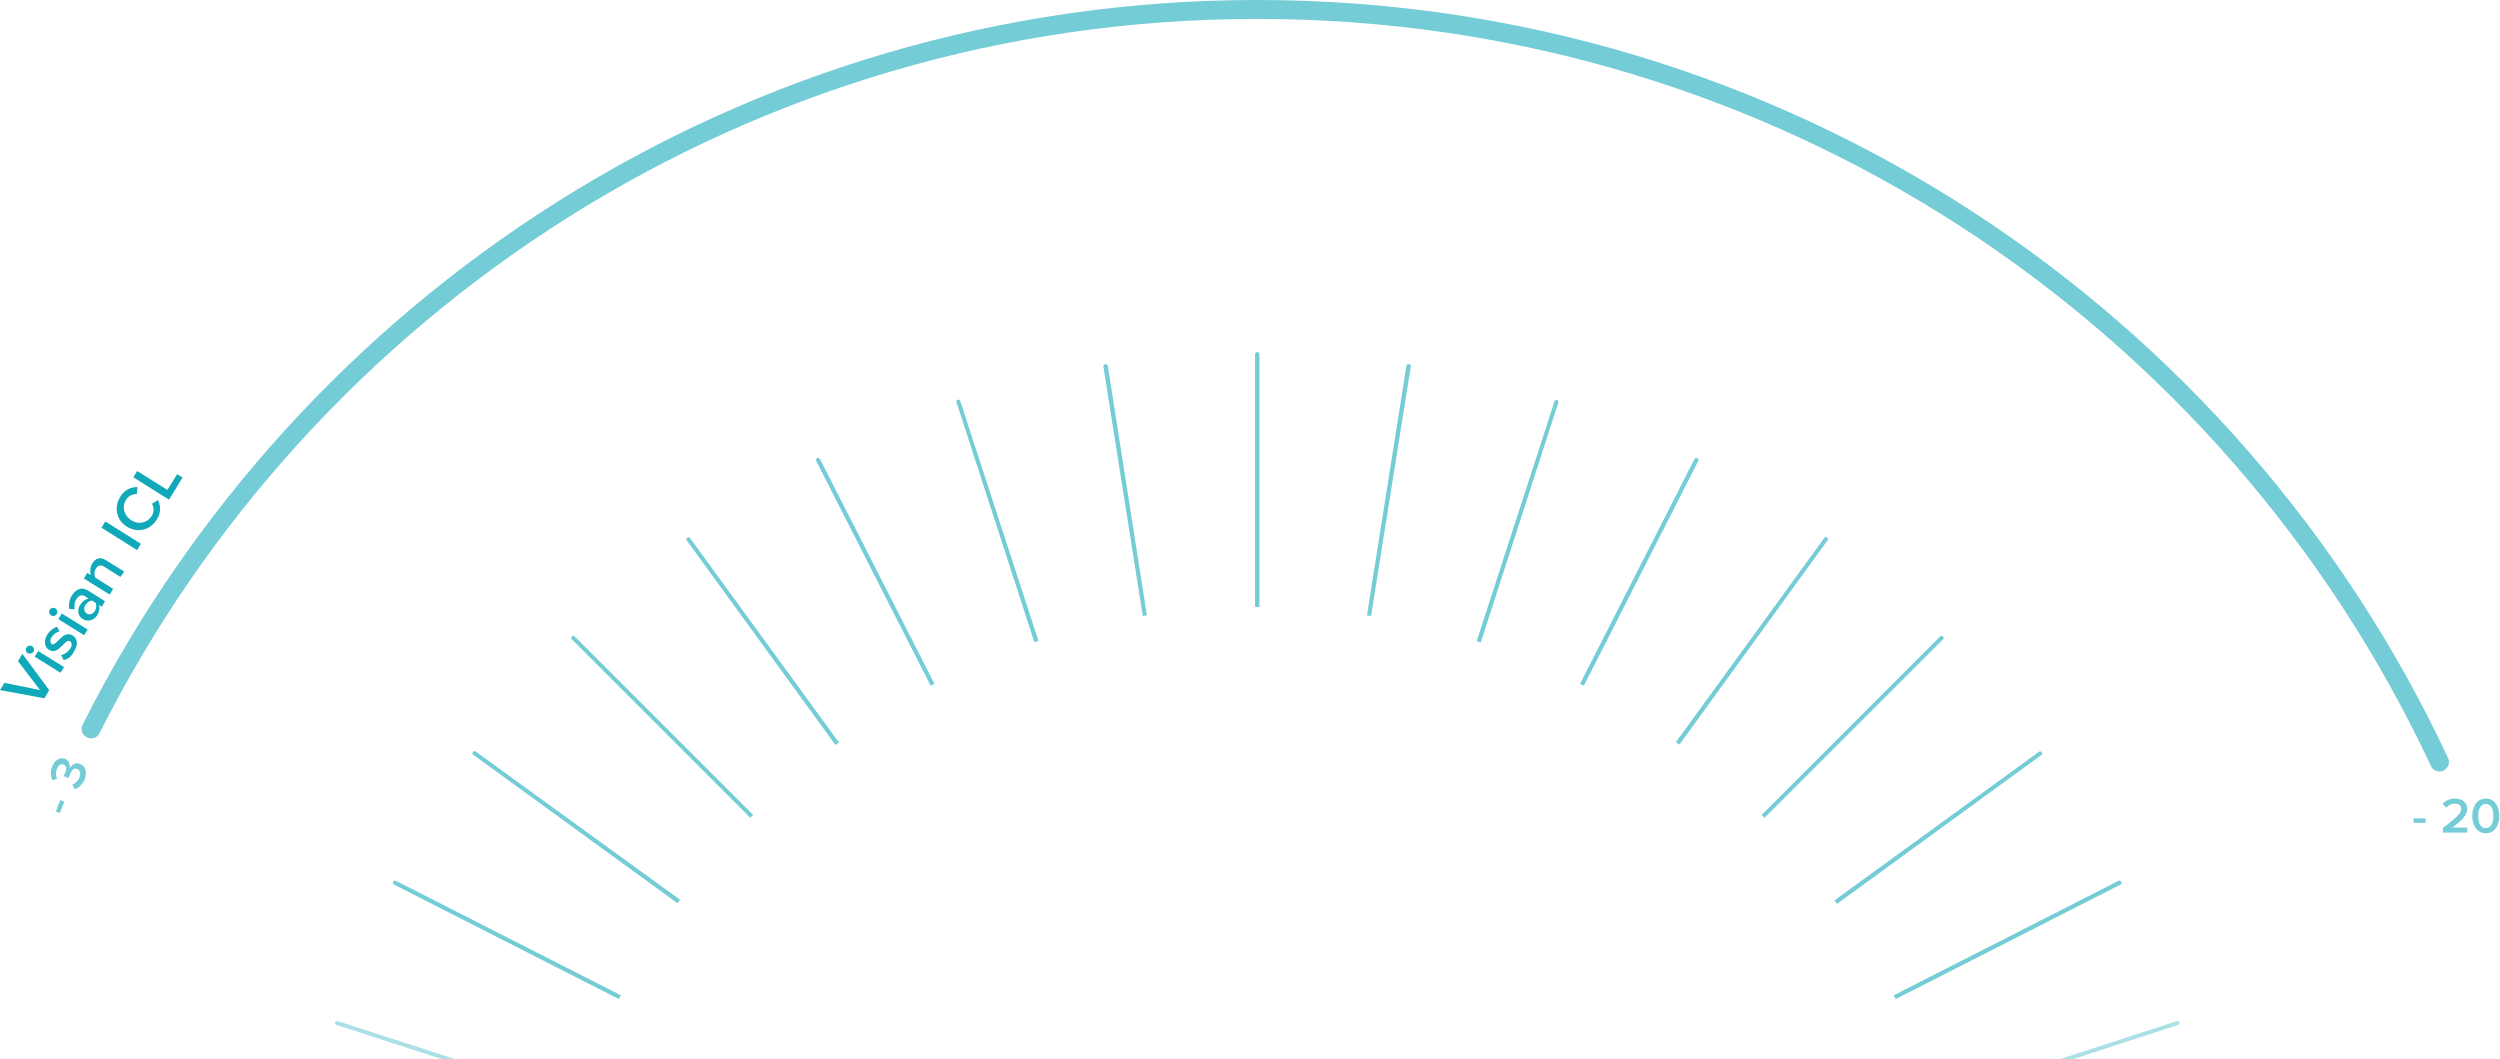 <?xml version="1.0"?>
                        <svg xmlns="http://www.w3.org/2000/svg" width="100%" height="336" viewBox="0 0 793 336">
                            <g id="text-gray-end">
                                <!-- <path style="fill:#B3BBBE;" d="M407.7,64.6v-1.4h3.8v1.4H407.7z"/>
								<path style="fill:#B3BBBE;" d="M419.2,67.7v-8.2l-1.7,1.8l-1.1-1.1l3.1-3.1h1.6v10.7H419.2z"/>
								<path style="fill:#B3BBBE;" d="M422.9,62.4c0-2.7,1.3-5.5,4.3-5.5s4.3,2.8,4.3,5.5s-1.3,5.5-4.3,5.5S422.9,65.1,422.9,62.4z
									M429.5,62.4c0-2-0.6-3.8-2.4-3.8c-1.7,0-2.4,1.8-2.4,3.8s0.6,3.9,2.4,3.9C428.9,66.3,429.5,64.4,429.5,62.4z"/> -->
                            </g>
                            <!-- <g id="text-gray-start">
								<path style="fill:#B3BBBE;" d="M74.3,286.5L73,286l1.4-3.6l1.3,0.5L74.3,286.5z"/>
								<path style="fill:#B3BBBE;" d="M79,278.9l-0.8-1.4c1-0.4,1.9-1.2,2.3-2.3c0.5-1.3,0.2-2.3-0.7-2.7c-1-0.4-1.7,0.3-2.3,1.7
									c-0.2,0.4-0.4,1-0.4,1.2l-1.6-0.6c0.1-0.2,0.3-0.8,0.5-1.1c0.4-1.2,0.4-2.2-0.5-2.6c-0.9-0.4-1.8,0.4-2.2,1.5c-0.4,1-0.3,2,0.1,3
									l-1.4,0.5c-0.6-1.1-0.8-2.6-0.2-4.2c0.8-2.2,2.4-3.2,4.1-2.6c1.3,0.5,1.7,1.9,1.5,3c0.5-0.9,1.8-2,3.3-1.4c1.7,0.6,2.3,2.6,1.5,4.9
									C81.4,277.5,80.1,278.5,79,278.9z"/>
							</g> -->
                            <g id="text-blue-end">
                                <path style="fill:#73CCD6;" d="M765.6,261v-1.4h3.8v1.4H765.6z" />
                                <path style="fill:#73CCD6;" d="M774.9,264.1v-1.5c4.1-3.1,5.8-4.5,5.8-6.1c0-1.1-1-1.6-1.9-1.6c-1.2,0-2.2,0.5-2.9,1.3l-1.1-1.2 c0.9-1.1,2.4-1.7,3.9-1.7c2.1,0,3.9,1.2,3.9,3.3c0,2-1.8,3.7-4.7,5.9h4.7v1.6H774.9z" />
                                <path style="fill:#73CCD6;" d="M784.2,258.8c0-2.7,1.3-5.5,4.3-5.5s4.3,2.8,4.3,5.5s-1.3,5.5-4.3,5.5S784.2,261.5,784.2,258.8z M790.9,258.8c0-2-0.6-3.8-2.4-3.8c-1.7,0-2.4,1.8-2.4,3.8s0.6,3.9,2.4,3.9C790.3,262.7,790.9,260.8,790.9,258.8z" />
                            </g>
                            <g id="text-blue-start">
                                <path style="fill:#73CCD6;" d="M19,257.9l-1.3-0.5l1.4-3.6l1.3,0.5L19,257.9z" />
                                <path
                                    style="fill:#73CCD6;"
                                    d="M23.7,250.3l-0.8-1.4c1-0.4,1.9-1.2,2.3-2.3c0.5-1.3,0.2-2.3-0.7-2.7c-1-0.4-1.7,0.3-2.3,1.7 c-0.2,0.4-0.4,1-0.4,1.2l-1.6-0.6c0.1-0.2,0.3-0.8,0.5-1.1c0.4-1.2,0.4-2.2-0.5-2.6c-0.9-0.4-1.8,0.4-2.2,1.5c-0.4,1-0.3,2,0.1,3
                                    l-1.4,0.5c-0.6-1.1-0.8-2.6-0.2-4.2c0.8-2.2,2.4-3.2,4.1-2.6c1.3,0.5,1.7,1.9,1.5,3c0.5-0.9,1.8-2,3.3-1.4c1.7,0.6,2.3,2.6,1.5,4.9 C26.1,248.9,24.9,250,23.7,250.3z" />
                            </g>

                            <g id="ticks-gray">
                                <path style="opacity:0.6;fill:#73CCD6;" d="M95.8,370.7c-0.4-0.1-0.7,0.2-0.8,0.6c-0.1,0.4,0.2,0.7,0.6,0.8 l79.1,12.5c0.1-0.4,0.1-0.9,0.2-1.3L95.8,370.7z" />
                                <path style="opacity:0.6;fill:#73CCD6;" d="M107.1,323.9c-0.4-0.1-0.7,0.1-0.8,0.4c-0.1,0.3,0.1,0.7,0.4,0.8 l76.1,24.7c0.1-0.4,0.3-0.8,0.4-1.3L107.1,323.9z" />
                                <path style="fill:#73CCD6;" d="M125.6,279.4c-0.3-0.2-0.7,0-0.9,0.3c-0.2,0.3,0,0.7,0.3,0.9l71.3,36.3 c0.2-0.4,0.4-0.8,0.6-1.2L125.6,279.4z" />
                                <path style="fill:#73CCD6;" d="M150.9,238.4c-0.3-0.2-0.7-0.2-0.9,0.1c-0.2,0.3-0.2,0.7,0.1,0.9l64.8,47.1 c0.3-0.4,0.5-0.7,0.8-1.1L150.9,238.4z" />
                                <path style="fill:#73CCD6;" d="M238.9,258.5l-56.6-56.6c-0.3-0.3-0.7-0.3-0.9,0c-0.3,0.3-0.3,0.7,0,0.9l56.6,56.6 C238.2,259.1,238.6,258.8,238.9,258.5z" />
                                <path style="fill:#73CCD6;" d="M218.9,170.7c-0.2-0.3-0.6-0.4-0.9-0.1c-0.3,0.2-0.4,0.6-0.1,0.9l47.1,64.8 c0.4-0.3,0.7-0.5,1.1-0.8L218.9,170.7z" />
                                <path style="fill:#73CCD6;" d="M260.1,145.6c-0.2-0.3-0.6-0.5-0.9-0.3c-0.3,0.2-0.5,0.6-0.3,0.9l36.3,71.3 c0.4-0.2,0.8-0.4,1.2-0.6L260.1,145.6z" />
                                <path style="fill:#73CCD6;" d="M304.6,127.2c-0.1-0.4-0.5-0.5-0.8-0.4c-0.4,0.1-0.5,0.5-0.4,0.8l24.7,76.1 c0.4-0.1,0.8-0.3,1.3-0.4L304.6,127.2z" />
                                <path style="fill:#73CCD6;" d="M351.4,116.1c-0.1-0.4-0.4-0.6-0.8-0.6c-0.4,0.1-0.6,0.4-0.6,0.8l12.5,79.1 c0.4-0.1,0.9-0.2,1.3-0.2L351.4,116.1z" />
                                <path style="fill:#73CCD6;" d="M399.5,192.5v-80.1c0-0.4-0.3-0.7-0.7-0.7s-0.7,0.3-0.7,0.7v80.1c0.2,0,0.4,0,0.7,0 S399.2,192.5,399.5,192.5z" />
                                <path style="opacity:0.6;fill:#73CCD6;" d="M690.9,325.1c0.4-0.1,0.5-0.5,0.4-0.8c-0.1-0.4-0.5-0.5-0.8-0.4 l-76.1,24.7c0.1,0.4,0.3,0.8,0.4,1.3L690.9,325.1z" />
                                <path style="opacity:0.6;fill:#73CCD6;" d="M702,372c0.4-0.1,0.6-0.4,0.6-0.8c-0.1-0.4-0.4-0.6-0.8-0.6l-79.1,12.5 c0.1,0.4,0.2,0.9,0.2,1.3L702,372z" />
                                <path style="opacity:0.6;fill:#73CCD6;" d="M172,418.7H91.9c-0.4,0-0.7,0.3-0.7,0.7s0.3,0.7,0.7,0.7H172 c0-0.2,0-0.4,0-0.7S172,418.9,172,418.7z" />
                                <path style="opacity:0.6;fill:#B3BBBE;" d="M705.7,418.7h-80.1c0,0.2,0,0.4,0,0.7s0,0.4,0,0.7h80.1 c0.4,0,0.7-0.3,0.7-0.7S706.1,418.7,705.7,418.7z" />
                            </g>
                            <g id="ticks-blue">
                                <path style="opacity:0.6;fill:none;" d="M95.8,370.7c-0.4-0.1-0.7,0.2-0.8,0.6c-0.1,0.4,0.2,0.7,0.6,0.8 l79.1,12.5c0.1-0.4,0.1-0.9,0.2-1.3L95.8,370.7z" />
                                <path style="opacity:0.6;fill:none;" d="M107.1,323.9c-0.4-0.1-0.7,0.1-0.8,0.4c-0.1,0.3,0.1,0.7,0.4,0.8 l76.1,24.7c0.1-0.4,0.3-0.8,0.4-1.3L107.1,323.9z" />
                                <path style="fill:none;" d="M125.6,279.4c-0.3-0.2-0.7,0-0.9,0.3c-0.2,0.3,0,0.7,0.3,0.9l71.3,36.3 c0.2-0.4,0.4-0.8,0.6-1.2L125.6,279.4z" />
                                <path style="fill:none;" d="M150.9,238.4c-0.3-0.2-0.7-0.2-0.9,0.1c-0.2,0.3-0.2,0.7,0.1,0.9l64.8,47.1 c0.3-0.4,0.5-0.7,0.8-1.1L150.9,238.4z" />
                                <path style="fill:none;" d="M238.9,258.5l-56.6-56.6c-0.3-0.3-0.7-0.3-0.9,0c-0.3,0.3-0.3,0.7,0,0.9l56.6,56.6 C238.2,259.1,238.6,258.8,238.9,258.5z" />
                                <path style="fill:none;" d="M218.9,170.7c-0.2-0.3-0.6-0.4-0.9-0.1c-0.3,0.2-0.4,0.6-0.1,0.9l47.1,64.8 c0.4-0.3,0.7-0.5,1.1-0.8L218.9,170.7z" />
                                <path style="fill:none;" d="M260.1,145.6c-0.2-0.3-0.6-0.5-0.9-0.3c-0.3,0.2-0.5,0.6-0.3,0.9l36.3,71.3 c0.4-0.2,0.8-0.4,1.2-0.6L260.1,145.6z" />
                                <path style="fill:none;" d="M304.6,127.2c-0.1-0.4-0.5-0.5-0.8-0.4c-0.4,0.1-0.5,0.5-0.4,0.8l24.7,76.1 c0.4-0.1,0.8-0.3,1.3-0.4L304.6,127.2z" />
                                <path style="fill:none;" d="M351.4,116.1c-0.1-0.4-0.4-0.6-0.8-0.6c-0.4,0.1-0.6,0.4-0.6,0.8l12.5,79.1 c0.4-0.1,0.9-0.2,1.3-0.2L351.4,116.1z" />
                                <path style="fill:none;" d="M399.5,192.5v-80.1c0-0.4-0.3-0.7-0.7-0.7s-0.7,0.3-0.7,0.7v80.1c0.2,0,0.4,0,0.7,0 S399.2,192.5,399.5,192.5z" />

                                <path style="fill:#73CCD6;" d="M447.5,116.3c0.1-0.4-0.2-0.7-0.6-0.8c-0.4-0.1-0.7,0.2-0.8,0.6l-12.5,79.1 c0.4,0.1,0.9,0.1,1.3,0.2L447.5,116.3z" />
                                <path style="fill:#73CCD6;" d="M494.3,127.7c0.1-0.3-0.1-0.7-0.4-0.8c-0.4-0.1-0.7,0.1-0.8,0.4l-24.7,76.1 c0.4,0.1,0.8,0.3,1.3,0.4L494.3,127.7z" />
                                <path style="fill:#73CCD6;" d="M538.7,146.2c0.2-0.3,0-0.7-0.3-0.9c-0.3-0.2-0.7,0-0.9,0.3l-36.3,71.3 c0.4,0.2,0.8,0.4,1.2,0.6L538.7,146.2z" />
                                <path style="fill:#73CCD6;" d="M579.7,171.4c0.2-0.3,0.2-0.7-0.1-0.9c-0.3-0.2-0.7-0.2-0.9,0.1l-47.1,64.8 c0.4,0.3,0.7,0.5,1.1,0.8L579.7,171.4z" />
                                <path style="fill:#73CCD6;" d="M559.7,259.4l56.6-56.6c0.3-0.3,0.3-0.7,0-0.9c-0.3-0.3-0.7-0.3-0.9,0l-56.6,56.6 C559,258.8,559.4,259.1,559.7,259.4z" />
                                <path style="fill:#73CCD6;" d="M647.5,239.5c0.3-0.2,0.4-0.6,0.1-0.9c-0.2-0.3-0.6-0.4-0.9-0.1l-64.8,47.1 c0.3,0.4,0.5,0.7,0.8,1.1L647.5,239.5z" />
                                <path style="fill:#73CCD6;" d="M672.6,280.6c0.3-0.2,0.5-0.6,0.3-0.9c-0.2-0.3-0.6-0.5-0.9-0.3l-71.3,36.3 c0.2,0.4,0.4,0.8,0.6,1.2L672.6,280.6z" />
                                <path style="opacity:0.6;fill:none;" d="M690.9,325.1c0.4-0.1,0.5-0.5,0.4-0.8c-0.1-0.4-0.5-0.5-0.8-0.4 l-76.1,24.7c0.1,0.4,0.3,0.8,0.4,1.3L690.9,325.1z" />
                                <path style="opacity:0.6;fill:none;" d="M702,372c0.4-0.1,0.6-0.4,0.6-0.8c-0.1-0.4-0.4-0.6-0.8-0.6l-79.1,12.5 c0.1,0.4,0.2,0.9,0.2,1.3L702,372z" />
                                <path style="opacity:0.6;fill:none;" d="M172,418.7H91.9c-0.4,0-0.7,0.3-0.7,0.7s0.3,0.7,0.7,0.7H172 c0-0.2,0-0.4,0-0.7S172,418.9,172,418.7z" />
                                <path style="opacity:0.6;fill:none;" d="M705.7,418.7h-80.1c0,0.2,0,0.4,0,0.7s0,0.4,0,0.7h80.1 c0.4,0,0.7-0.3,0.7-0.7S706.1,418.7,705.7,418.7z" />
                            </g>

                            <path id="arc-gray" />
                            <path id="arc-blue" style="fill:none;stroke:#73CCD6;stroke-width:6;stroke-linecap:round;stroke-miterlimit:10;" d="M28.9,231.2 C96.9,95.9,237,3,398.8,3c165.9,0,309.1,97.7,375,238.7" />
                            <g>
                                <path style="fill:#10A9BA;" d="M14.1,221.5L0,218.9l1.4-2.3l11.3,2.3l-7-9.2l1.4-2.3l8.5,11.5L14.1,221.5z" />
                                <path style="fill:#10A9BA;" d="M8.8,207.2c-0.6-0.4-0.8-1.2-0.4-1.8c0.4-0.6,1.2-0.8,1.8-0.4s0.8,1.2,0.4,1.8 C10.2,207.3,9.4,207.5,8.8,207.2z M19.2,213.4l-8.2-5.1l1.1-1.8l8.2,5.1L19.2,213.4z" />
                                <path
                                    style="fill:#10A9BA;"
                                    d="M20.2,209.4l-0.8-1.6c1-0.2,2.2-1,2.9-2.1c0.7-1.1,0.5-1.9-0.1-2.3c-1.6-1-3.6,4.7-6.7,2.7 c-1.3-0.8-1.8-2.7-0.5-4.8c0.9-1.4,2-2.1,3.1-2.5l0.8,1.5c-0.9,0.1-1.9,0.8-2.5,1.8c-0.6,0.9-0.5,1.8,0,2.2
                                    c1.5,0.9,3.5-4.7,6.7-2.7c1.4,0.9,1.8,2.8,0.4,5C22.8,208.1,21.6,209.1,20.2,209.4z" />
                                <path style="fill:#10A9BA;" d="M16.2,195.2c-0.6-0.4-0.8-1.2-0.4-1.8c0.4-0.6,1.2-0.8,1.8-0.4c0.6,0.4,0.8,1.2,0.4,1.8 C17.6,195.4,16.8,195.6,16.2,195.2z M26.7,201.5l-8.2-5.1l1.1-1.8l8.2,5.1L26.7,201.5z" />
                                <path
                                    style="fill:#10A9BA;"
                                    d="M32.3,192.5l-0.9-0.6c0.3,1,0.1,2.2-0.6,3.3c-0.8,1.3-2.7,2.3-4.5,1.2c-1.9-1.2-1.7-3.2-0.9-4.5 c0.7-1.1,1.6-1.8,2.7-2l-1.2-0.8c-0.9-0.6-2-0.2-2.7,1c-0.6,0.9-0.7,1.9-0.5,3.1l-1.7,0c-0.3-1.5,0-3,0.8-4.3 c1.1-1.8,2.9-2.9,5.1-1.6l5.4,3.4L32.3,192.5z
                                    M30.4,191.3l-1.2-0.8c-0.8,0.1-1.6,0.6-2.1,1.4c-0.6,1-0.5,2.1,0.4,2.7 c0.9,0.6,1.9,0.2,2.6-0.8C30.5,193,30.7,192.1,30.4,191.3z" />
                                <path style="fill:#10A9BA;" d="M38.2,183l-5.1-3.2c-1.3-0.8-2.1-0.4-2.7,0.6c-0.6,0.9-0.5,2-0.2,2.8l5.7,3.6l-1.1,1.8l-8.2-5.1 l1.1-1.8l1.1,0.7c-0.3-0.9-0.3-2.4,0.5-3.7c1.1-1.8,2.6-2.1,4.3-1l5.8,3.6L38.2,183z" />
                                <path style="fill:#10A9BA;" d="M43.5,174.5l-11.3-7.1l1.2-2l11.3,7.1L43.5,174.5z" />
                                <path style="fill:#10A9BA;" d="M40.3,167.1c-3.5-2.2-4.2-6.3-2.1-9.6c1.4-2.3,3.5-3,5.4-3l-0.2,2.2c-1.3,0-2.7,0.6-3.4,1.8 c-1.4,2.2-0.7,5,1.6,6.5s5.1,0.9,6.5-1.3c0.8-1.2,0.8-2.7,0.1-3.9l1.9-1.2c0.8,1.7,1.1,3.8-0.3,6.1 C47.8,168.1,43.8,169.2,40.3,167.1z" />
                                <path style="fill:#10A9BA;" d="M53.6,158.5l-11.3-7.1l1.2-2l9.6,6l3.1-5l1.7,1.1L53.6,158.5z" />
                            </g>

                        </svg>